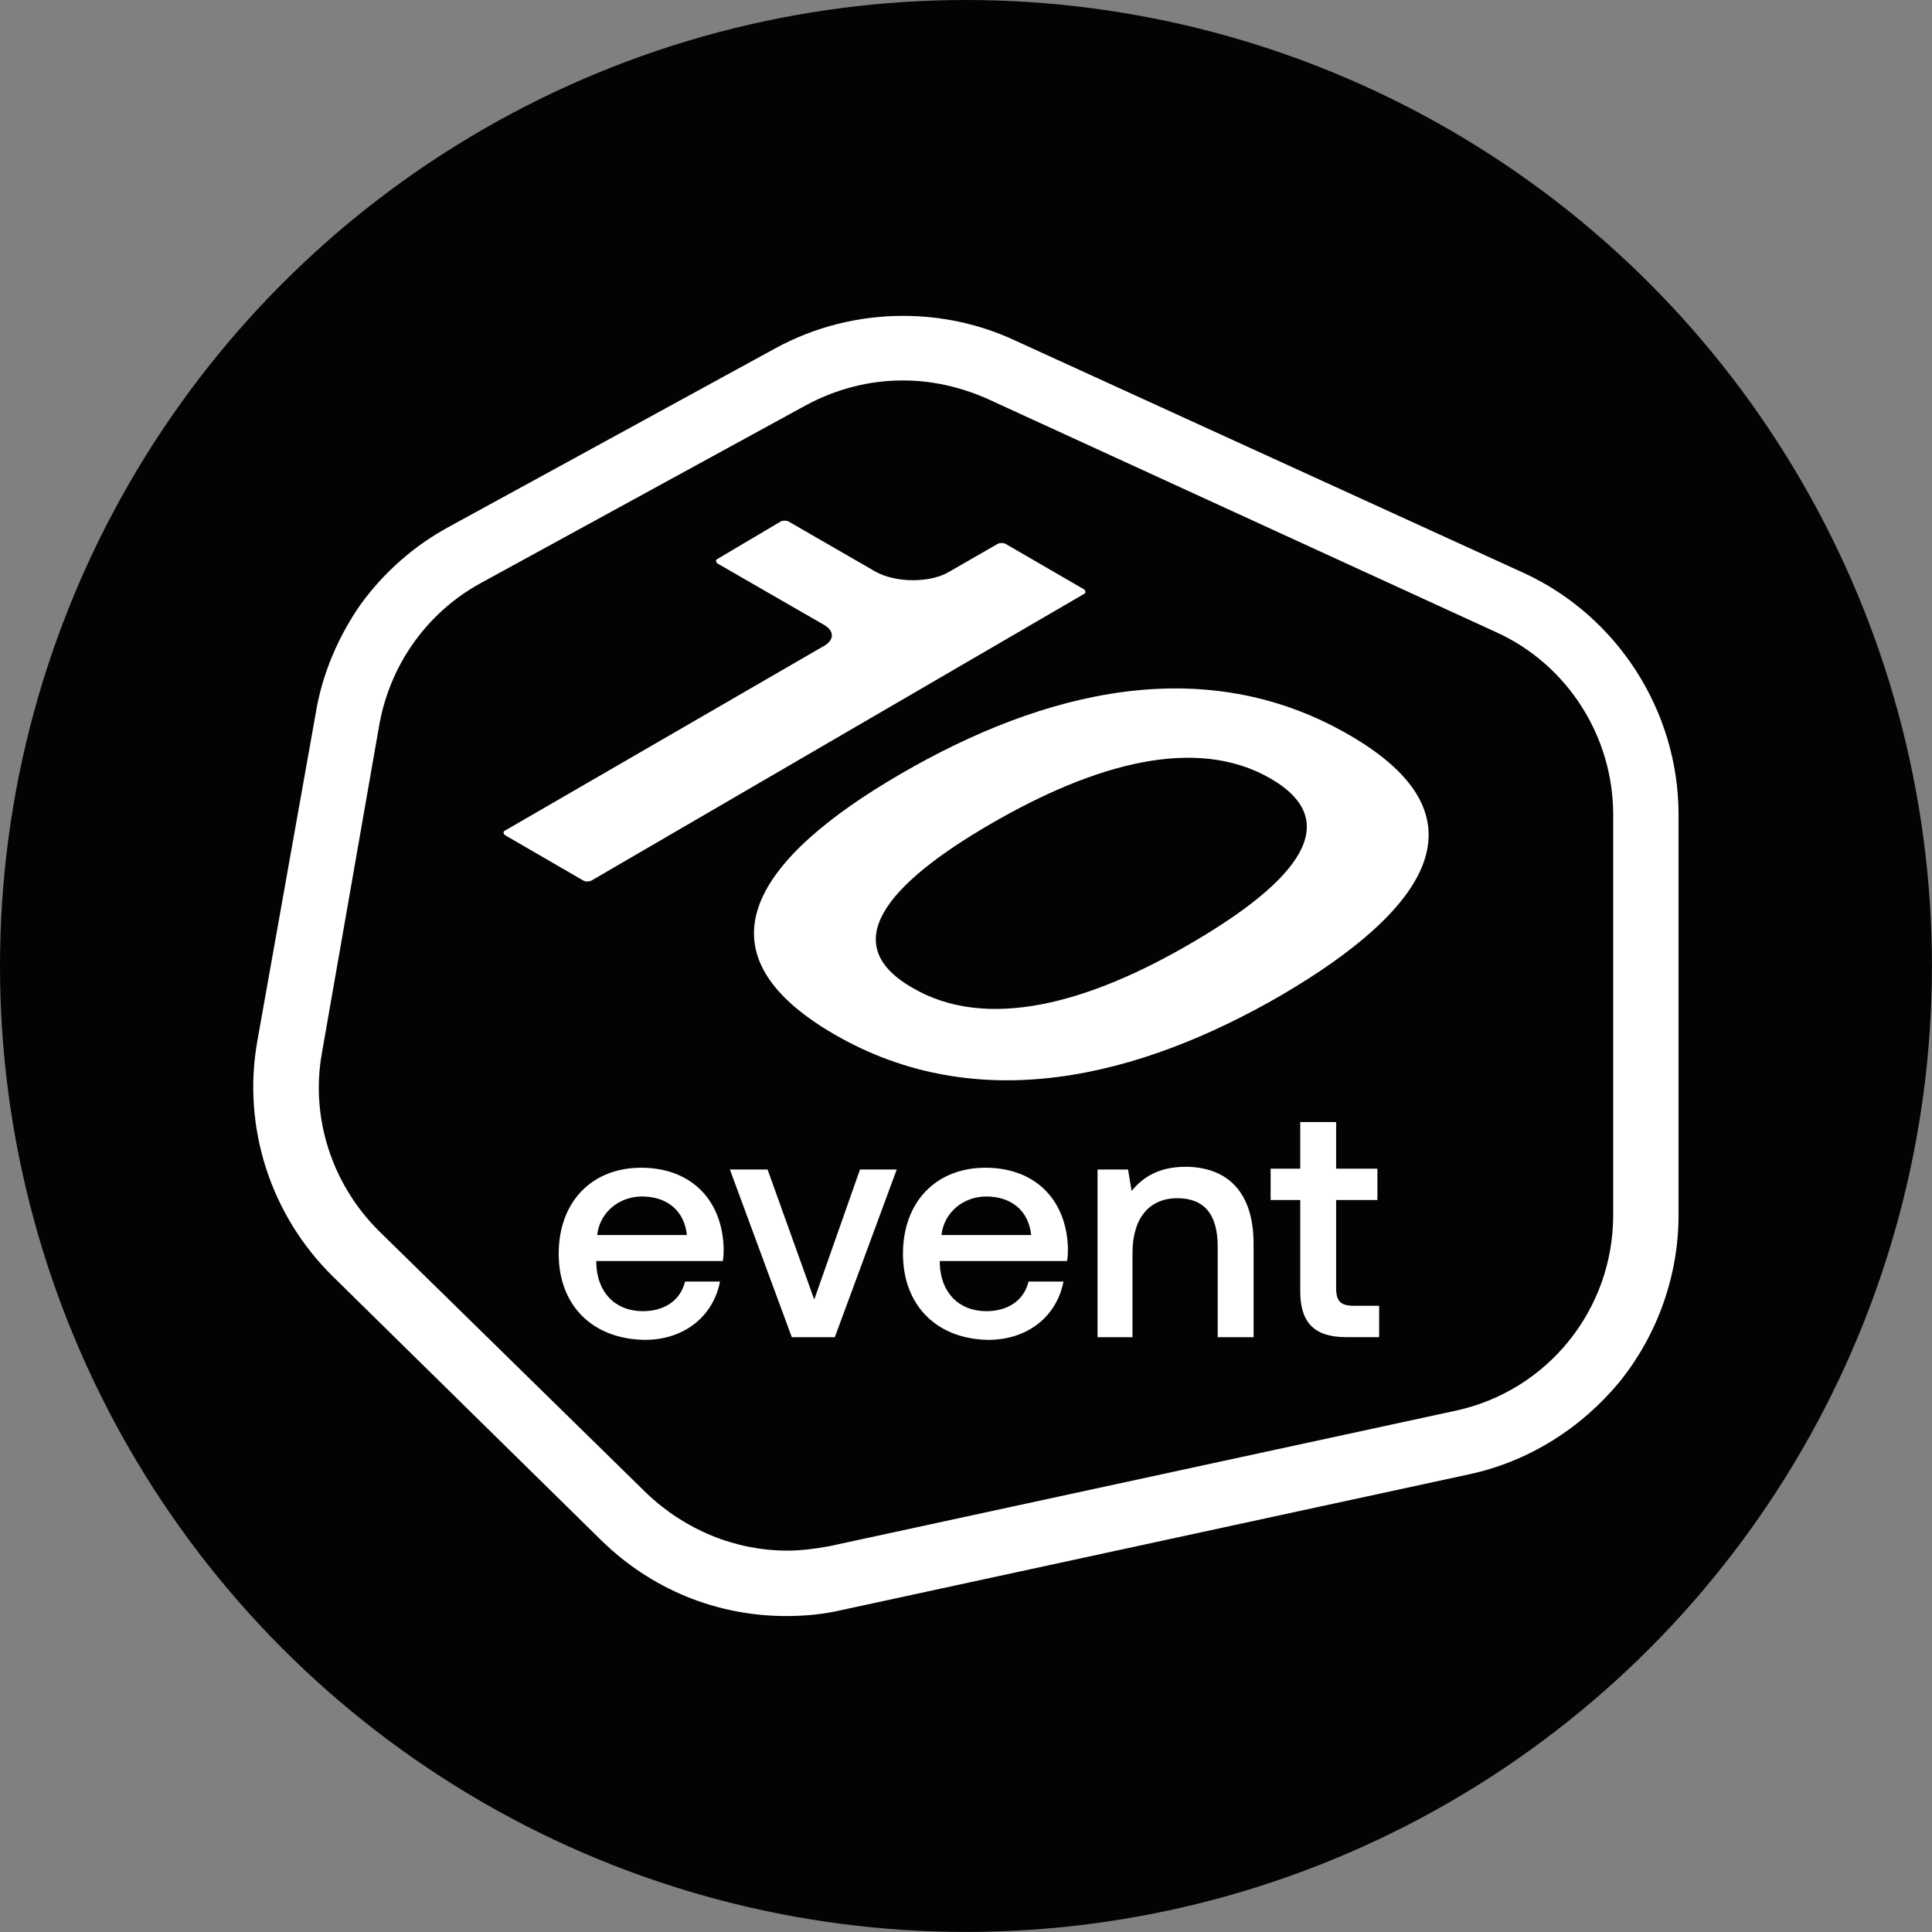 <?xml version="1.0" encoding="utf-8"?>
<!-- Generator: Adobe Illustrator 25.2.1, SVG Export Plug-In . SVG Version: 6.00 Build 0)  -->
<svg version="1.1" id="Layer_1" xmlns="http://www.w3.org/2000/svg" xmlns:xlink="http://www.w3.org/1999/xlink" x="0px" y="0px"
	 viewBox="0 0 268.69 268.69" style="enable-background:new 0 0 268.69 268.69;" xml:space="preserve">
<rect x="0" y="0" width="268.69" height="268.69" fill="#808080" stroke="none"/>
<style type="text/css">
	.st0{fill:#030304;}
	.st1{fill:#FFFFFF;}
</style>
<circle class="st0" cx="134.34" cy="134.34" r="134.34"/>
<g>
	<path class="st1" d="M125.58,52.91c3.99,0,7.86,0.87,11.6,2.49l70.96,32.55c9.85,4.49,16.21,14.47,16.21,25.32v55.74
		c0,13.09-9.1,24.44-21.95,27.19l-87.04,18.83c-2,0.37-3.99,0.62-5.86,0.62c-7.23,0-14.22-2.87-19.58-7.98l-37.29-36.54
		c-6.48-6.48-9.48-15.71-7.86-24.69l7.98-45.64c1.5-8.36,6.61-15.59,14.09-19.7l45.39-24.82C116.48,54.03,120.97,52.91,125.58,52.91
		 M125.58,43.93c-6.11,0-12.22,1.5-17.71,4.49L62.48,73.24c-4.86,2.62-9.1,6.36-12.35,10.85c-3.12,4.49-5.36,9.73-6.24,15.21
		l-8.11,45.52c-2.12,11.97,1.87,24.19,10.48,32.67l37.29,36.66c6.98,6.86,16.09,10.6,25.81,10.6c2.62,0,5.24-0.25,7.86-0.87
		l87.04-18.83c8.23-1.75,15.59-6.36,20.95-12.84c5.24-6.48,8.23-14.72,8.23-23.2v-55.74c0-14.34-8.48-27.56-21.45-33.55L141.05,47.3
		C136.18,45.05,130.94,43.93,125.58,43.93"/>
	<path class="st1" d="M150.77,81.97l-10.97-6.36c-0.25-0.12-0.75-0.12-1,0l-6.73,3.87c-2.62,1.62-7.48,1.62-10.35,0l-12.1-6.98
		c-0.25-0.12-0.75-0.12-1,0l-8.85,5.24c-0.25,0.12-0.25,0.37,0,0.62l14.72,8.48c1.62,0.87,1.62,2.24-0.12,3.12l-44.15,25.56
		c-0.25,0.12-0.25,0.37,0,0.62l10.97,6.36c0.25,0.12,0.62,0.12,1,0l68.59-39.91C151.02,82.47,151.02,82.22,150.77,81.97"/>
	<path class="st1" d="M126.83,137.34c-10.35-5.99-3.74-14.22,10.85-22.7s28.68-12.35,39.03-6.36c10.35,5.99,3.74,14.22-10.72,22.7
		C151.4,139.58,137.18,143.45,126.83,137.34 M187.56,102.17c-20.08-11.6-42.4-6.11-62.35,5.49s-29.18,24.57-9.23,36.16
		s42.4,6.11,62.35-5.49C198.29,126.61,207.51,113.64,187.56,102.17"/>
	<path class="st1" d="M77.7,174.37c0-7.23,4.61-11.97,11.47-11.97c6.73,0,11.22,4.24,11.47,11.1c0,0.62,0,1.25-0.12,1.87H82.93v0.37
		c0.12,3.99,2.62,6.61,6.48,6.61c2.99,0,5.24-1.5,5.86-4.12h4.86c-0.87,4.61-4.74,8.11-10.48,8.11
		C82.31,186.22,77.7,181.48,77.7,174.37 M95.53,171.76c-0.37-3.49-2.87-5.36-6.24-5.36c-3.12,0-5.86,2.12-6.24,5.36H95.53z"/>
	<polygon class="st1" points="101.51,162.65 106.75,162.65 113.24,180.73 119.6,162.65 124.71,162.65 116.1,185.97 110.12,185.97 	
		"/>
	<path class="st1" d="M125.58,174.37c0-7.23,4.61-11.97,11.47-11.97c6.73,0,11.22,4.24,11.47,11.1c0,0.62,0,1.25-0.12,1.87H130.7
		v0.37c0.12,3.99,2.62,6.61,6.48,6.61c2.99,0,5.24-1.5,5.86-4.12h4.86c-0.87,4.61-4.74,8.11-10.48,8.11
		C130.2,186.22,125.58,181.48,125.58,174.37 M143.41,171.76c-0.37-3.49-2.87-5.36-6.24-5.36c-3.12,0-5.86,2.12-6.24,5.36H143.41z"/>
	<path class="st1" d="M174.34,173v12.97h-4.99v-12.6c0-4.49-1.87-6.73-5.61-6.73c-3.99,0-6.24,2.87-6.24,7.61v11.72h-4.86v-23.32
		h4.24l0.5,2.99c1.5-1.87,3.74-3.37,7.48-3.37C170.1,162.28,174.34,165.15,174.34,173"/>
	<path class="st1" d="M180.83,166.89h-4.12v-4.36h4.12v-6.48h4.99v6.48h5.74v4.36h-5.74v12.22c0,1.87,0.62,2.49,2.49,2.49h3.49v4.36
		h-4.61c-4.49,0-6.36-2.12-6.36-6.36C180.83,179.61,180.83,166.89,180.83,166.89z"/>
</g>
</svg>
